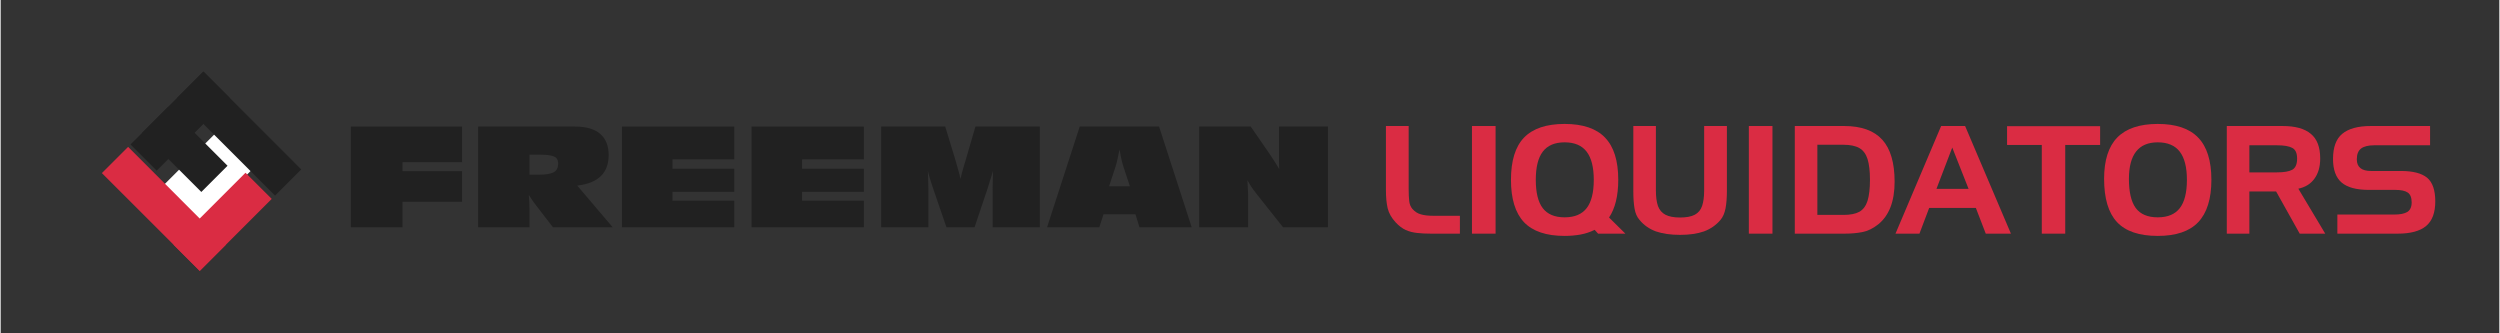 <svg version="1.0" preserveAspectRatio="xMidYMid meet" height="40" viewBox="0 0 224.88 30" zoomAndPan="magnify" width="300" xmlns:xlink="http://www.w3.org/1999/xlink" xmlns="http://www.w3.org/2000/svg"><rect x="0" y="0" width="224.88" height="30" fill="#333333" stroke="none"/><defs><g></g><clipPath id="c71b4f937f"><path clip-rule="nonzero" d="M 12 10 L 25 10 L 25 22 L 12 22 Z M 12 10"></path></clipPath><clipPath id="8de9ad0954"><path clip-rule="nonzero" d="M 12.734 18.594 L 21.117 10.211 L 24.398 13.488 L 16.016 21.871 Z M 12.734 18.594"></path></clipPath><clipPath id="d8906c981c"><path clip-rule="nonzero" d="M 11 6 L 21 6 L 21 16 L 11 16 Z M 11 6"></path></clipPath><clipPath id="5117480bb4"><path clip-rule="nonzero" d="M 18.246 6.441 L 20.602 8.797 L 14.043 15.359 L 11.684 13 Z M 18.246 6.441"></path></clipPath><clipPath id="0b78a76a48"><path clip-rule="nonzero" d="M 12 9 L 21 9 L 21 18 L 12 18 Z M 12 9"></path></clipPath><clipPath id="7daffa5b6f"><path clip-rule="nonzero" d="M 12.734 11.953 L 15.094 9.594 L 20.422 14.922 L 18.062 17.281 Z M 12.734 11.953"></path></clipPath><clipPath id="a8b5c82acc"><path clip-rule="nonzero" d="M 15 15 L 25 15 L 25 25 L 15 25 Z M 15 15"></path></clipPath><clipPath id="f44e91b092"><path clip-rule="nonzero" d="M 22.035 15.547 L 24.395 17.902 L 17.914 24.383 L 15.555 22.027 Z M 22.035 15.547"></path></clipPath><clipPath id="cf8ffd168e"><path clip-rule="nonzero" d="M 9 13 L 21 13 L 21 25 L 9 25 Z M 9 13"></path></clipPath><clipPath id="6d18940f76"><path clip-rule="nonzero" d="M 9.109 15.578 L 11.469 13.219 L 20.273 22.023 L 17.914 24.383 Z M 9.109 15.578"></path></clipPath><clipPath id="8a0e266b12"><path clip-rule="nonzero" d="M 15 6 L 28 6 L 28 18 L 15 18 Z M 15 6"></path></clipPath><clipPath id="3a8cafb5bf"><path clip-rule="nonzero" d="M 15.887 8.797 L 18.246 6.438 L 27.051 15.246 L 24.695 17.605 Z M 15.887 8.797"></path></clipPath></defs><g fill-opacity="1" fill="#da2c43"><g transform="translate(123.908, 21.029)"><g><path d="M 4.844 0 C 4.375 0 3.953 -0.02 3.578 -0.062 C 3.203 -0.102 2.859 -0.191 2.547 -0.328 C 2.234 -0.473 1.93 -0.703 1.641 -1.016 C 1.273 -1.41 1.035 -1.832 0.922 -2.281 C 0.816 -2.738 0.766 -3.285 0.766 -3.922 L 0.766 -9.688 L 2.812 -9.688 L 2.812 -3.984 C 2.812 -3.586 2.828 -3.242 2.859 -2.953 C 2.891 -2.66 2.984 -2.422 3.141 -2.234 C 3.359 -1.984 3.617 -1.816 3.922 -1.734 C 4.223 -1.648 4.586 -1.609 5.016 -1.609 L 7.422 -1.609 L 7.422 0 Z M 4.844 0"></path></g></g></g><g fill-opacity="1" fill="#da2c43"><g transform="translate(131.401, 21.029)"><g><path d="M 3.141 0 L 1.016 0 L 1.016 -9.688 L 3.141 -9.688 Z M 3.141 0"></path></g></g></g><g fill-opacity="1" fill="#da2c43"><g transform="translate(135.552, 21.029)"><g><path d="M 5.203 -1.469 C 6.098 -1.469 6.758 -1.742 7.188 -2.297 C 7.613 -2.848 7.828 -3.695 7.828 -4.844 C 7.828 -5.977 7.613 -6.82 7.188 -7.375 C 6.758 -7.938 6.098 -8.219 5.203 -8.219 C 4.316 -8.219 3.66 -7.938 3.234 -7.375 C 2.816 -6.82 2.609 -5.977 2.609 -4.844 C 2.609 -3.695 2.816 -2.848 3.234 -2.297 C 3.66 -1.742 4.316 -1.469 5.203 -1.469 Z M 7.906 -0.344 C 7.508 -0.145 7.086 -0.004 6.641 0.078 C 6.191 0.16 5.711 0.203 5.203 0.203 C 3.555 0.203 2.336 -0.207 1.547 -1.031 C 0.766 -1.863 0.375 -3.133 0.375 -4.844 C 0.375 -6.562 0.766 -7.828 1.547 -8.641 C 2.336 -9.461 3.555 -9.875 5.203 -9.875 C 6.848 -9.875 8.062 -9.461 8.844 -8.641 C 9.633 -7.828 10.031 -6.562 10.031 -4.844 C 10.031 -3.406 9.754 -2.273 9.203 -1.453 L 10.672 0 L 8.219 0 Z M 7.906 -0.344"></path></g></g></g><g fill-opacity="1" fill="#da2c43"><g transform="translate(145.97, 21.029)"><g><path d="M 3 -9.688 L 3 -3.891 C 3 -3.316 3.062 -2.848 3.188 -2.484 C 3.32 -2.129 3.547 -1.867 3.859 -1.703 C 4.18 -1.535 4.617 -1.453 5.172 -1.453 C 5.742 -1.453 6.188 -1.535 6.5 -1.703 C 6.812 -1.867 7.031 -2.129 7.156 -2.484 C 7.281 -2.848 7.344 -3.316 7.344 -3.891 L 7.344 -9.688 L 9.391 -9.688 L 9.391 -3.828 C 9.391 -3.211 9.348 -2.691 9.266 -2.266 C 9.18 -1.836 9.031 -1.492 8.812 -1.234 C 8.414 -0.766 7.922 -0.422 7.328 -0.203 C 6.742 0.004 6.023 0.109 5.172 0.109 C 4.328 0.109 3.602 0.004 3 -0.203 C 2.406 -0.422 1.914 -0.766 1.531 -1.234 C 1.301 -1.492 1.148 -1.836 1.078 -2.266 C 1.004 -2.691 0.969 -3.211 0.969 -3.828 L 0.969 -9.688 Z M 3 -9.688"></path></g></g></g><g fill-opacity="1" fill="#da2c43"><g transform="translate(156.32, 21.029)"><g><path d="M 3.141 0 L 1.016 0 L 1.016 -9.688 L 3.141 -9.688 Z M 3.141 0"></path></g></g></g><g fill-opacity="1" fill="#da2c43"><g transform="translate(160.471, 21.029)"><g><path d="M 1 -9.688 L 5.438 -9.688 C 6.988 -9.688 8.133 -9.273 8.875 -8.453 C 9.613 -7.641 9.984 -6.379 9.984 -4.672 C 9.984 -2.91 9.492 -1.633 8.516 -0.844 C 8.047 -0.469 7.566 -0.234 7.078 -0.141 C 6.598 -0.047 6.066 0 5.484 0 L 1 0 Z M 5.391 -8 L 3.031 -8 L 3.031 -1.688 L 5.391 -1.688 C 5.992 -1.688 6.469 -1.781 6.812 -1.969 C 7.156 -2.164 7.398 -2.492 7.547 -2.953 C 7.691 -3.422 7.766 -4.051 7.766 -4.844 C 7.766 -5.633 7.691 -6.258 7.547 -6.719 C 7.398 -7.176 7.156 -7.504 6.812 -7.703 C 6.469 -7.898 5.992 -8 5.391 -8 Z M 5.391 -8"></path></g></g></g><g fill-opacity="1" fill="#da2c43"><g transform="translate(170.862, 21.029)"><g><path d="M 3.781 -9.688 L 5.938 -9.688 L 10.062 0 L 7.797 0 L 6.906 -2.312 L 2.703 -2.312 L 1.828 0 L -0.328 0 Z M 4.781 -7.75 L 3.359 -4.031 L 6.25 -4.031 Z M 4.781 -7.75"></path></g></g></g><g fill-opacity="1" fill="#da2c43"><g transform="translate(180.592, 21.029)"><g><path d="M 3.109 -7.984 L -0.016 -7.984 L -0.016 -9.672 L 8.359 -9.672 L 8.359 -7.984 L 5.219 -7.984 L 5.219 0 L 3.109 0 Z M 3.109 -7.984"></path></g></g></g><g fill-opacity="1" fill="#da2c43"><g transform="translate(188.934, 21.029)"><g><path d="M 5.203 -8.219 C 3.473 -8.219 2.609 -7.117 2.609 -4.922 C 2.609 -3.742 2.812 -2.875 3.219 -2.312 C 3.633 -1.75 4.297 -1.469 5.203 -1.469 C 6.098 -1.469 6.758 -1.742 7.188 -2.297 C 7.613 -2.848 7.828 -3.695 7.828 -4.844 C 7.828 -5.977 7.613 -6.82 7.188 -7.375 C 6.758 -7.938 6.098 -8.219 5.203 -8.219 Z M 0.375 -4.938 C 0.375 -6.602 0.77 -7.844 1.562 -8.656 C 2.363 -9.469 3.578 -9.875 5.203 -9.875 C 6.848 -9.875 8.062 -9.461 8.844 -8.641 C 9.633 -7.828 10.031 -6.562 10.031 -4.844 C 10.031 -3.133 9.633 -1.863 8.844 -1.031 C 8.062 -0.207 6.848 0.203 5.203 0.203 C 3.535 0.203 2.312 -0.211 1.531 -1.047 C 0.758 -1.879 0.375 -3.176 0.375 -4.938 Z M 0.375 -4.938"></path></g></g></g><g fill-opacity="1" fill="#da2c43"><g transform="translate(199.352, 21.029)"><g><path d="M 1 -9.688 L 6.016 -9.688 C 7.16 -9.688 8.008 -9.453 8.562 -8.984 C 9.125 -8.523 9.406 -7.785 9.406 -6.766 C 9.406 -6.023 9.234 -5.422 8.891 -4.953 C 8.555 -4.484 8.07 -4.18 7.438 -4.047 L 9.859 0 L 7.562 0 L 5.438 -3.797 L 3.031 -3.797 L 3.031 0 L 1 0 Z M 5.531 -7.953 L 3.031 -7.953 L 3.031 -5.516 L 5.531 -5.516 C 6.145 -5.516 6.598 -5.594 6.891 -5.75 C 7.18 -5.914 7.328 -6.25 7.328 -6.75 C 7.328 -7.25 7.18 -7.57 6.891 -7.719 C 6.598 -7.875 6.145 -7.953 5.531 -7.953 Z M 5.531 -7.953"></path></g></g></g><g fill-opacity="1" fill="#da2c43"><g transform="translate(209.459, 21.029)"><g><path d="M 9.188 -7.953 L 4.156 -7.953 C 3.625 -7.953 3.227 -7.852 2.969 -7.656 C 2.719 -7.457 2.594 -7.133 2.594 -6.688 C 2.594 -5.988 3.02 -5.641 3.875 -5.641 L 6.562 -5.641 C 7.645 -5.641 8.43 -5.438 8.922 -5.031 C 9.41 -4.625 9.656 -3.914 9.656 -2.906 C 9.656 -1.883 9.379 -1.145 8.828 -0.688 C 8.273 -0.227 7.422 0 6.266 0 L 0.844 0 L 0.844 -1.719 L 5.953 -1.719 C 6.484 -1.719 6.879 -1.797 7.141 -1.953 C 7.398 -2.117 7.531 -2.406 7.531 -2.812 C 7.531 -3.25 7.41 -3.547 7.172 -3.703 C 6.941 -3.859 6.578 -3.938 6.078 -3.938 L 3.688 -3.938 C 2.57 -3.938 1.754 -4.156 1.234 -4.594 C 0.711 -5.039 0.453 -5.75 0.453 -6.719 C 0.453 -7.77 0.727 -8.523 1.281 -8.984 C 1.844 -9.453 2.703 -9.688 3.859 -9.688 L 9.188 -9.688 Z M 9.188 -7.953"></path></g></g></g><g fill-opacity="1" fill="#212121"><g transform="translate(30.715, 20.453)"><g><path d="M 0.797 0 L 0.797 -9.062 L 10.812 -9.062 L 10.812 -5.859 L 5.453 -5.859 L 5.453 -5.047 L 10.812 -5.047 L 10.812 -2.297 L 5.453 -2.297 L 5.453 0 Z M 0.797 0"></path></g></g></g><g fill-opacity="1" fill="#212121"><g transform="translate(42.173, 20.453)"><g><path d="M 0.797 0 L 0.797 -9.062 L 9.516 -9.062 C 10.523 -9.062 11.281 -8.844 11.781 -8.406 C 12.289 -7.969 12.547 -7.332 12.547 -6.5 C 12.547 -4.883 11.602 -3.969 9.719 -3.75 L 12.906 0 L 7.531 0 L 5.906 -2.109 C 5.863 -2.16 5.797 -2.254 5.703 -2.391 C 5.609 -2.523 5.492 -2.695 5.359 -2.906 C 5.379 -2.695 5.395 -2.477 5.406 -2.25 C 5.414 -2.02 5.422 -1.785 5.422 -1.547 L 5.422 0 Z M 5.422 -4.734 L 6.312 -4.734 C 6.883 -4.734 7.305 -4.801 7.578 -4.938 C 7.859 -5.082 8 -5.344 8 -5.719 C 8 -6.062 7.867 -6.281 7.609 -6.375 C 7.359 -6.477 6.957 -6.531 6.406 -6.531 L 5.422 -6.531 Z M 5.422 -4.734"></path></g></g><g transform="translate(55.118, 20.453)"><g><path d="M 0.797 0 L 0.797 -9.062 L 10.906 -9.062 L 10.906 -6.109 L 5.344 -6.109 L 5.344 -5.266 L 10.906 -5.266 L 10.906 -3.188 L 5.344 -3.188 L 5.344 -2.391 L 10.906 -2.391 L 10.906 0 Z M 0.797 0"></path></g></g></g><g fill-opacity="1" fill="#212121"><g transform="translate(66.783, 20.453)"><g><path d="M 0.797 0 L 0.797 -9.062 L 10.906 -9.062 L 10.906 -6.109 L 5.344 -6.109 L 5.344 -5.266 L 10.906 -5.266 L 10.906 -3.188 L 5.344 -3.188 L 5.344 -2.391 L 10.906 -2.391 L 10.906 0 Z M 0.797 0"></path></g></g></g><g fill-opacity="1" fill="#212121"><g transform="translate(78.448, 20.453)"><g><path d="M 5 -5.062 C 5.02 -4.664 5.031 -4.336 5.031 -4.078 C 5.039 -3.816 5.047 -3.613 5.047 -3.469 L 5.047 0 L 0.797 0 L 0.797 -9.062 L 6.562 -9.062 L 7.5 -5.984 C 7.57 -5.734 7.645 -5.473 7.719 -5.203 C 7.801 -4.93 7.875 -4.645 7.938 -4.344 C 7.988 -4.594 8.051 -4.848 8.125 -5.109 C 8.207 -5.379 8.289 -5.66 8.375 -5.953 L 9.281 -9.062 L 15.078 -9.062 L 15.078 0 L 10.828 0 L 10.828 -3.406 C 10.828 -3.77 10.836 -4.32 10.859 -5.062 C 10.754 -4.688 10.656 -4.363 10.562 -4.094 C 10.477 -3.82 10.41 -3.602 10.359 -3.438 L 9.203 0 L 6.672 0 L 5.469 -3.5 C 5.414 -3.688 5.344 -3.91 5.25 -4.172 C 5.164 -4.43 5.082 -4.727 5 -5.062 Z M 5 -5.062"></path></g></g></g><g fill-opacity="1" fill="#212121"><g transform="translate(94.318, 20.453)"><g><path d="M -0.141 0 L 2.797 -9.062 L 9.938 -9.062 L 12.875 0 L 8.172 0 L 7.812 -1.172 L 4.938 -1.172 L 4.562 0 Z M 5.438 -3.688 L 7.312 -3.688 L 6.734 -5.438 C 6.586 -5.914 6.469 -6.438 6.375 -7 C 6.32 -6.707 6.266 -6.426 6.203 -6.156 C 6.148 -5.895 6.086 -5.656 6.016 -5.438 Z M 5.438 -3.688"></path></g></g></g><g fill-opacity="1" fill="#212121"><g transform="translate(107.068, 20.453)"><g><path d="M 0.797 0 L 0.797 -9.062 L 5.438 -9.062 L 7.172 -6.547 C 7.297 -6.367 7.426 -6.172 7.562 -5.953 C 7.707 -5.734 7.852 -5.492 8 -5.234 C 7.988 -5.523 7.984 -5.789 7.984 -6.031 C 7.984 -6.281 7.984 -6.504 7.984 -6.703 L 7.984 -9.062 L 12.391 -9.062 L 12.391 0 L 8.344 0 L 5.953 -3.016 C 5.797 -3.211 5.648 -3.41 5.516 -3.609 C 5.379 -3.816 5.254 -4.023 5.141 -4.234 C 5.16 -3.836 5.176 -3.52 5.188 -3.281 C 5.195 -3.051 5.203 -2.898 5.203 -2.828 L 5.203 0 Z M 0.797 0"></path></g></g></g><g clip-path="url(#c71b4f937f)"><g clip-path="url(#8de9ad0954)"><path fill-rule="nonzero" fill-opacity="1" d="M 12.734 18.594 L 21.113 10.215 L 24.391 13.496 L 16.016 21.871 Z M 12.734 18.594" fill="#ffffff"></path></g></g><g clip-path="url(#d8906c981c)"><g clip-path="url(#5117480bb4)"><path fill-rule="nonzero" fill-opacity="1" d="M 18.246 6.441 L 20.602 8.797 L 14.043 15.359 L 11.684 13 Z M 18.246 6.441" fill="#212121"></path></g></g><g clip-path="url(#0b78a76a48)"><g clip-path="url(#7daffa5b6f)"><path fill-rule="nonzero" fill-opacity="1" d="M 12.734 11.953 L 15.094 9.594 L 20.418 14.918 L 18.059 17.277 Z M 12.734 11.953" fill="#212121"></path></g></g><g clip-path="url(#a8b5c82acc)"><g clip-path="url(#f44e91b092)"><path fill-rule="nonzero" fill-opacity="1" d="M 22.035 15.547 L 24.395 17.902 L 17.918 24.379 L 15.559 22.023 Z M 22.035 15.547" fill="#da2c43"></path></g></g><g clip-path="url(#cf8ffd168e)"><g clip-path="url(#6d18940f76)"><path fill-rule="nonzero" fill-opacity="1" d="M 9.109 15.578 L 11.469 13.219 L 20.273 22.027 L 17.918 24.383 Z M 9.109 15.578" fill="#da2c43"></path></g></g><g clip-path="url(#8a0e266b12)"><g clip-path="url(#3a8cafb5bf)"><path fill-rule="nonzero" fill-opacity="1" d="M 15.887 8.797 L 18.246 6.438 L 27.055 15.246 L 24.695 17.605 Z M 15.887 8.797" fill="#212121"></path></g></g></svg>